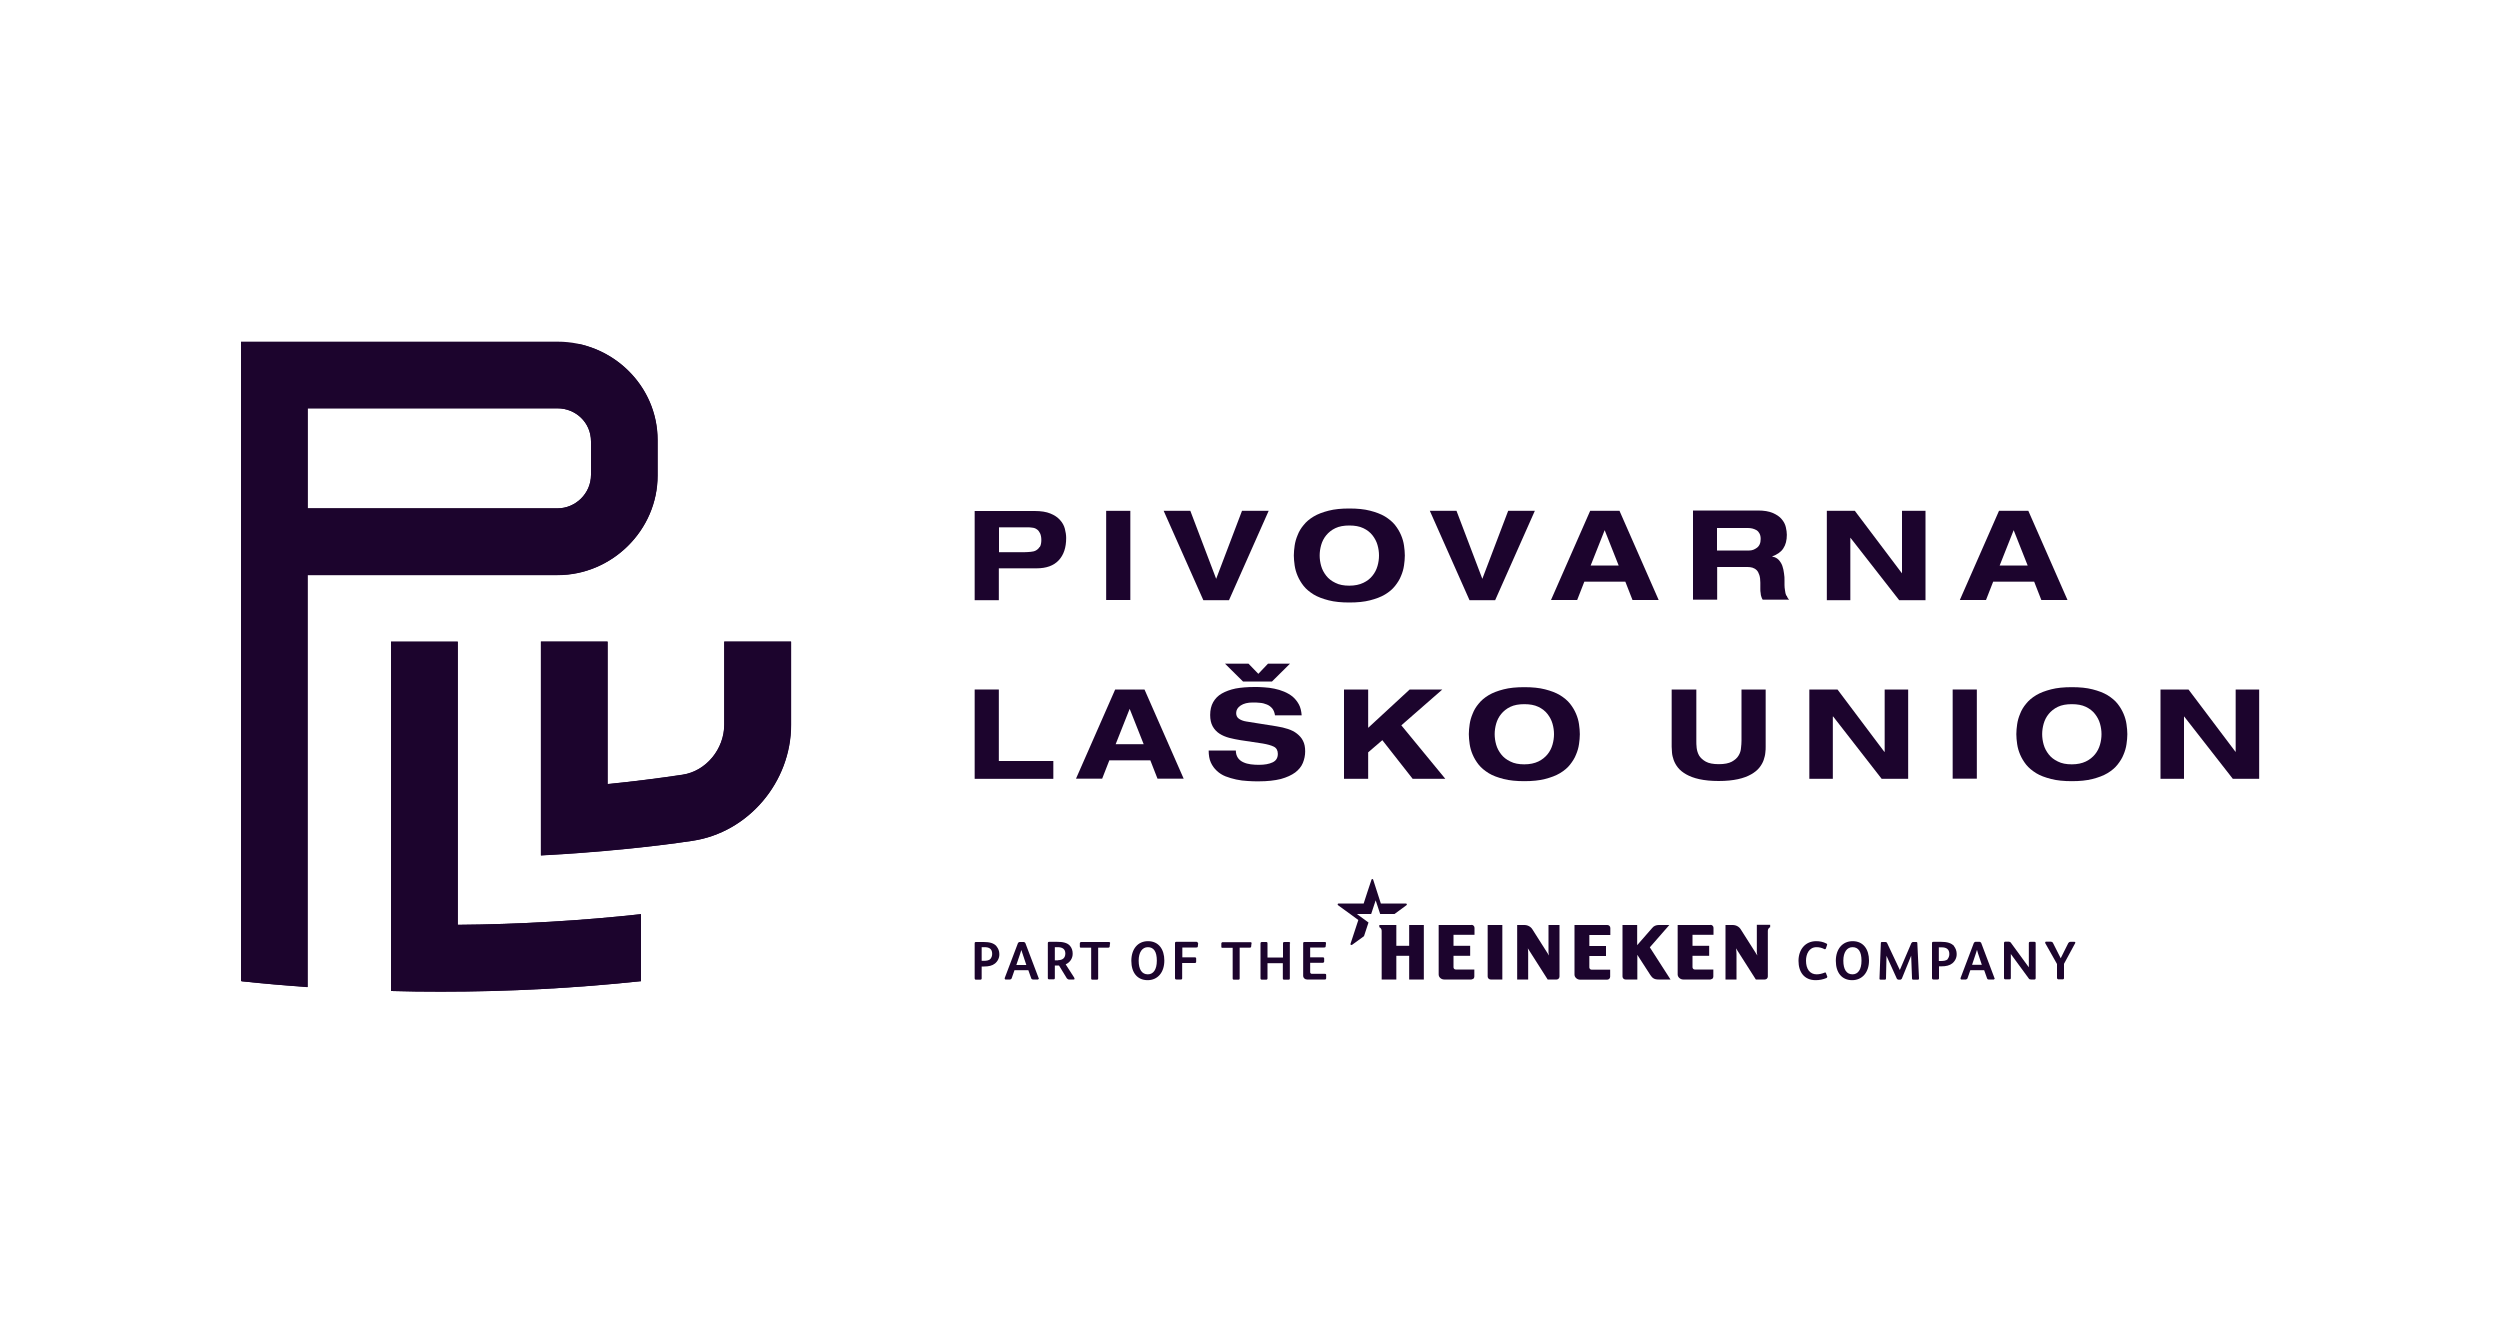 <svg width="150" height="80" viewBox="0 0 150 80" fill="none" xmlns="http://www.w3.org/2000/svg">
<path d="M62.38 32.81C62.32 32.91 62.24 32.98 62.15 33.03C62.06 33.08 61.95 33.1 61.84 33.11C61.72 33.12 61.61 33.13 61.5 33.13H59.94V31.64H61.63C61.73 31.64 61.84 31.64 61.94 31.66C62.04 31.67 62.13 31.7 62.21 31.76C62.29 31.81 62.35 31.89 62.4 31.99C62.45 32.09 62.48 32.23 62.48 32.4C62.48 32.57 62.45 32.72 62.39 32.82M63.89 31.72C63.84 31.53 63.74 31.35 63.6 31.2C63.46 31.04 63.27 30.91 63.02 30.81C62.78 30.71 62.46 30.66 62.08 30.66H58.48V36.01H59.93V34.1H62.19C62.78 34.1 63.22 33.94 63.52 33.62C63.82 33.3 63.97 32.86 63.97 32.28C63.97 32.1 63.94 31.91 63.89 31.72Z" fill="#1C042D"/>
<path d="M67.82 30.65H66.37V36H67.82V30.65Z" fill="#1C042D"/>
<path d="M69.82 30.65H71.42L72.97 34.73L74.52 30.65H76.12L73.74 36.01H72.2L69.82 30.65Z" fill="#1C042D"/>
<path d="M82.65 33.96C82.59 34.17 82.49 34.37 82.35 34.54C82.21 34.72 82.03 34.86 81.8 34.97C81.57 35.08 81.29 35.14 80.96 35.14C80.63 35.14 80.35 35.09 80.12 34.97C79.89 34.86 79.71 34.72 79.57 34.54C79.43 34.36 79.33 34.17 79.27 33.96C79.21 33.75 79.18 33.54 79.18 33.33C79.18 33.12 79.21 32.91 79.27 32.7C79.33 32.49 79.43 32.29 79.57 32.12C79.71 31.95 79.89 31.8 80.12 31.69C80.35 31.58 80.63 31.53 80.96 31.53C81.29 31.53 81.57 31.58 81.8 31.69C82.03 31.8 82.21 31.94 82.35 32.12C82.49 32.3 82.59 32.49 82.65 32.7C82.71 32.91 82.74 33.12 82.74 33.33C82.74 33.54 82.71 33.75 82.65 33.96ZM84.24 32.73C84.21 32.52 84.15 32.31 84.06 32.1C83.97 31.89 83.85 31.69 83.7 31.5C83.55 31.31 83.34 31.14 83.1 30.99C82.85 30.84 82.55 30.73 82.2 30.64C81.85 30.55 81.44 30.51 80.96 30.51C80.48 30.51 80.07 30.55 79.72 30.64C79.37 30.73 79.07 30.84 78.82 30.99C78.57 31.14 78.37 31.31 78.22 31.5C78.06 31.69 77.94 31.89 77.86 32.1C77.77 32.31 77.71 32.52 77.68 32.73C77.65 32.94 77.63 33.14 77.63 33.33C77.63 33.52 77.65 33.71 77.68 33.93C77.71 34.14 77.77 34.35 77.86 34.56C77.95 34.77 78.07 34.97 78.22 35.16C78.37 35.35 78.58 35.52 78.82 35.67C79.07 35.82 79.37 35.93 79.72 36.02C80.07 36.11 80.48 36.15 80.96 36.15C81.44 36.15 81.85 36.11 82.2 36.02C82.55 35.93 82.85 35.82 83.1 35.67C83.35 35.52 83.55 35.35 83.7 35.16C83.85 34.97 83.98 34.77 84.06 34.56C84.15 34.35 84.21 34.14 84.24 33.93C84.27 33.72 84.29 33.52 84.29 33.33C84.29 33.14 84.27 32.95 84.24 32.73Z" fill="#1C042D"/>
<path d="M85.79 30.65H87.39L88.94 34.73L90.49 30.65H92.09L89.71 36.01H88.17L85.79 30.65Z" fill="#1C042D"/>
<path d="M95.44 33.93L96.28 31.81L97.12 33.93H95.44ZM97.16 30.65H95.41L93.06 36H94.63L95.06 34.9H97.52L97.95 36H99.52L97.17 30.65H97.16Z" fill="#1C042D"/>
<path d="M105.58 32.66C105.54 32.75 105.48 32.82 105.41 32.87C105.34 32.92 105.27 32.96 105.19 32.99C105.11 33.02 105.03 33.03 104.95 33.03H103.02V31.68H104.87C104.96 31.68 105.05 31.69 105.14 31.71C105.23 31.73 105.31 31.77 105.39 31.81C105.47 31.86 105.53 31.93 105.57 32.01C105.62 32.1 105.64 32.21 105.64 32.34C105.64 32.47 105.62 32.57 105.58 32.66ZM107.18 35.75C107.14 35.65 107.11 35.54 107.1 35.42C107.08 35.31 107.07 35.2 107.07 35.09C107.07 34.98 107.07 34.9 107.07 34.83C107.07 34.7 107.07 34.56 107.04 34.4C107.02 34.24 106.99 34.09 106.94 33.95C106.89 33.81 106.81 33.69 106.72 33.59C106.62 33.49 106.5 33.42 106.34 33.4V33.38C106.64 33.27 106.87 33.11 107 32.9C107.14 32.69 107.21 32.42 107.21 32.09C107.21 31.96 107.19 31.8 107.15 31.63C107.11 31.46 107.03 31.3 106.9 31.15C106.78 31 106.6 30.88 106.37 30.78C106.14 30.68 105.84 30.63 105.47 30.63H101.58V35.98H103.03V34.02H104.84C104.95 34.02 105.05 34.03 105.15 34.06C105.24 34.09 105.33 34.14 105.4 34.21C105.47 34.28 105.52 34.38 105.56 34.5C105.6 34.62 105.62 34.78 105.62 34.96C105.62 35.1 105.62 35.22 105.62 35.32C105.62 35.42 105.62 35.51 105.64 35.59C105.64 35.67 105.66 35.74 105.68 35.8C105.7 35.86 105.72 35.92 105.76 35.98H107.35C107.28 35.92 107.23 35.83 107.2 35.73" fill="#1C042D"/>
<path d="M114.12 30.65H115.53V36.01H113.95L111.03 32.27H111.02V36.01H109.61V30.65H111.29L114.11 34.39H114.12V30.65Z" fill="#1C042D"/>
<path d="M119.98 33.93L120.82 31.81L121.66 33.93H119.98ZM121.69 30.65H119.94L117.59 36H119.16L119.59 34.9H122.05L122.48 36H124.05L121.7 30.65H121.69Z" fill="#1C042D"/>
<path d="M58.48 41.37H59.93V45.66H63.2V46.73H58.48V41.37Z" fill="#1C042D"/>
<path d="M66.94 44.65L67.78 42.53L68.62 44.65H66.94ZM68.66 41.37H66.91L64.56 46.72H66.13L66.56 45.62H69.02L69.45 46.72H71.02L68.67 41.37H68.66Z" fill="#1C042D"/>
<path d="M76.5 42.92C76.47 42.74 76.42 42.61 76.33 42.5C76.24 42.4 76.14 42.32 76.01 42.27C75.89 42.22 75.75 42.18 75.6 42.17C75.45 42.15 75.3 42.15 75.16 42.15C74.86 42.15 74.62 42.21 74.44 42.33C74.26 42.45 74.17 42.6 74.17 42.78C74.17 42.93 74.22 43.04 74.33 43.12C74.44 43.2 74.59 43.26 74.78 43.29L76.6 43.58C76.85 43.62 77.07 43.67 77.28 43.74C77.49 43.81 77.67 43.9 77.82 44.02C77.97 44.14 78.1 44.28 78.18 44.45C78.27 44.62 78.31 44.83 78.31 45.08C78.31 45.33 78.26 45.56 78.17 45.78C78.08 46 77.92 46.19 77.71 46.35C77.49 46.51 77.21 46.64 76.85 46.74C76.49 46.83 76.05 46.88 75.53 46.88C75.32 46.88 75.09 46.88 74.86 46.86C74.63 46.85 74.4 46.82 74.17 46.77C73.95 46.72 73.73 46.66 73.53 46.58C73.33 46.5 73.16 46.39 73.01 46.25C72.86 46.11 72.74 45.95 72.65 45.75C72.56 45.55 72.52 45.31 72.52 45.03H74.15C74.15 45.22 74.2 45.36 74.28 45.48C74.36 45.59 74.47 45.68 74.61 45.74C74.74 45.8 74.89 45.84 75.05 45.86C75.21 45.88 75.37 45.89 75.53 45.89C75.88 45.89 76.15 45.84 76.36 45.74C76.57 45.64 76.67 45.47 76.67 45.23C76.67 45.03 76.59 44.88 76.43 44.8C76.27 44.72 76.05 44.66 75.76 44.61L74.43 44.41C74.2 44.37 73.97 44.33 73.75 44.27C73.53 44.21 73.34 44.13 73.17 44.02C73 43.91 72.86 43.76 72.76 43.58C72.66 43.4 72.61 43.17 72.61 42.9C72.61 42.6 72.67 42.34 72.79 42.13C72.91 41.92 73.08 41.74 73.31 41.61C73.54 41.48 73.81 41.38 74.14 41.31C74.47 41.25 74.84 41.22 75.26 41.22C75.44 41.22 75.64 41.22 75.85 41.24C76.06 41.25 76.26 41.28 76.46 41.32C76.66 41.36 76.86 41.42 77.05 41.5C77.24 41.58 77.41 41.68 77.56 41.8C77.71 41.93 77.83 42.08 77.93 42.26C78.03 42.44 78.08 42.66 78.1 42.92H76.49H76.5Z" fill="#1C042D"/>
<path d="M76.32 40.89H74.58L73.5 39.82H74.91L75.5 40.43L76.08 39.82H77.4L76.32 40.89Z" fill="#1C042D"/>
<path d="M84.58 41.37H86.54L84.08 43.52L86.72 46.73H84.76L82.94 44.41L82.09 45.14V46.73H80.64V41.37H82.09V43.67L84.58 41.37Z" fill="#1C042D"/>
<path d="M93.15 44.68C93.09 44.89 92.99 45.09 92.85 45.26C92.71 45.43 92.53 45.58 92.3 45.69C92.07 45.8 91.79 45.86 91.46 45.86C91.13 45.86 90.85 45.81 90.62 45.69C90.39 45.58 90.21 45.44 90.07 45.26C89.93 45.08 89.83 44.89 89.77 44.68C89.71 44.47 89.68 44.26 89.68 44.05C89.68 43.84 89.71 43.63 89.77 43.42C89.83 43.21 89.93 43.01 90.07 42.84C90.21 42.67 90.39 42.52 90.62 42.41C90.85 42.3 91.13 42.25 91.46 42.25C91.79 42.25 92.07 42.3 92.3 42.41C92.53 42.52 92.71 42.66 92.85 42.84C92.99 43.02 93.09 43.21 93.15 43.42C93.21 43.63 93.24 43.84 93.24 44.05C93.24 44.26 93.21 44.47 93.15 44.68ZM94.74 43.45C94.71 43.24 94.65 43.03 94.56 42.82C94.47 42.61 94.35 42.41 94.2 42.22C94.05 42.03 93.84 41.86 93.6 41.71C93.35 41.56 93.05 41.45 92.7 41.36C92.35 41.27 91.94 41.23 91.46 41.23C90.98 41.23 90.57 41.27 90.22 41.36C89.87 41.45 89.57 41.56 89.32 41.71C89.07 41.86 88.87 42.03 88.72 42.22C88.56 42.41 88.44 42.61 88.36 42.82C88.27 43.03 88.21 43.24 88.18 43.45C88.15 43.66 88.13 43.86 88.13 44.05C88.13 44.24 88.15 44.43 88.18 44.65C88.21 44.86 88.27 45.07 88.36 45.28C88.45 45.49 88.57 45.69 88.72 45.88C88.87 46.07 89.08 46.24 89.32 46.39C89.56 46.54 89.87 46.65 90.22 46.74C90.57 46.83 90.98 46.87 91.46 46.87C91.94 46.87 92.35 46.83 92.7 46.74C93.05 46.65 93.35 46.54 93.6 46.39C93.85 46.24 94.05 46.07 94.2 45.88C94.35 45.69 94.48 45.49 94.56 45.28C94.65 45.07 94.71 44.86 94.74 44.65C94.77 44.44 94.79 44.24 94.79 44.05C94.79 43.86 94.77 43.67 94.74 43.45Z" fill="#1C042D"/>
<path d="M100.33 41.37H101.78V44.44C101.78 44.57 101.78 44.72 101.8 44.88C101.82 45.04 101.87 45.2 101.95 45.34C102.04 45.48 102.17 45.6 102.35 45.7C102.53 45.8 102.79 45.85 103.13 45.85C103.47 45.85 103.72 45.8 103.91 45.7C104.09 45.6 104.23 45.48 104.31 45.34C104.4 45.2 104.45 45.04 104.46 44.88C104.48 44.72 104.49 44.57 104.49 44.44V41.37H105.94V44.8C105.94 44.9 105.94 45.02 105.92 45.16C105.91 45.3 105.87 45.45 105.82 45.6C105.77 45.75 105.68 45.91 105.56 46.06C105.44 46.21 105.28 46.34 105.07 46.46C104.86 46.58 104.6 46.68 104.28 46.75C103.96 46.82 103.58 46.86 103.12 46.86C102.66 46.86 102.28 46.82 101.96 46.75C101.64 46.68 101.38 46.58 101.17 46.46C100.96 46.34 100.8 46.21 100.68 46.06C100.56 45.91 100.48 45.76 100.42 45.6C100.37 45.45 100.33 45.3 100.32 45.16C100.31 45.02 100.3 44.9 100.3 44.8V41.37H100.33Z" fill="#1C042D"/>
<path d="M113.08 41.37H114.49V46.73H112.9L109.99 42.99H109.97V46.73H108.56V41.37H110.25L113.06 45.11H113.08V41.37Z" fill="#1C042D"/>
<path d="M118.61 41.37H117.16V46.72H118.61V41.37Z" fill="#1C042D"/>
<path d="M126 44.68C125.94 44.89 125.84 45.09 125.7 45.26C125.56 45.43 125.38 45.58 125.15 45.69C124.92 45.8 124.64 45.86 124.31 45.86C123.98 45.86 123.7 45.81 123.47 45.69C123.24 45.58 123.06 45.44 122.92 45.26C122.78 45.08 122.68 44.89 122.62 44.68C122.56 44.47 122.53 44.26 122.53 44.05C122.53 43.84 122.56 43.63 122.62 43.42C122.68 43.21 122.78 43.01 122.92 42.84C123.06 42.67 123.24 42.52 123.47 42.41C123.7 42.3 123.98 42.25 124.31 42.25C124.64 42.25 124.92 42.3 125.15 42.41C125.38 42.52 125.56 42.66 125.7 42.84C125.84 43.02 125.94 43.21 126 43.42C126.06 43.63 126.09 43.84 126.09 44.05C126.09 44.26 126.06 44.47 126 44.68ZM127.59 43.45C127.56 43.24 127.5 43.03 127.41 42.82C127.32 42.61 127.2 42.41 127.05 42.22C126.9 42.03 126.69 41.86 126.45 41.71C126.2 41.56 125.9 41.45 125.55 41.36C125.2 41.27 124.79 41.23 124.31 41.23C123.83 41.23 123.42 41.27 123.07 41.36C122.72 41.45 122.42 41.56 122.17 41.71C121.92 41.86 121.72 42.03 121.57 42.22C121.41 42.41 121.29 42.61 121.21 42.82C121.12 43.03 121.06 43.24 121.03 43.45C121 43.66 120.98 43.86 120.98 44.05C120.98 44.24 121 44.43 121.03 44.65C121.06 44.86 121.12 45.07 121.21 45.28C121.3 45.49 121.42 45.69 121.57 45.88C121.72 46.07 121.93 46.24 122.17 46.39C122.41 46.54 122.72 46.65 123.07 46.74C123.42 46.83 123.83 46.87 124.31 46.87C124.79 46.87 125.2 46.83 125.55 46.74C125.9 46.65 126.2 46.54 126.45 46.39C126.7 46.24 126.9 46.07 127.05 45.88C127.2 45.69 127.33 45.49 127.41 45.28C127.5 45.07 127.56 44.86 127.59 44.65C127.62 44.44 127.64 44.24 127.64 44.05C127.64 43.86 127.62 43.67 127.59 43.45Z" fill="#1C042D"/>
<path d="M134.14 41.37H135.55V46.73H133.97L131.05 42.99H131.04V46.73H129.63V41.37H131.31L134.13 45.11H134.14V41.37Z" fill="#1C042D"/>
<path d="M59.43 57.53C59.33 57.64 59.17 57.65 58.99 57.65H58.9V56.83H59.07C59.35 56.83 59.53 56.93 59.53 57.23C59.53 57.34 59.5 57.44 59.43 57.53ZM59.79 56.77C59.63 56.59 59.38 56.52 59.03 56.52H58.56C58.5 56.52 58.48 56.54 58.48 56.61V58.69C58.48 58.76 58.51 58.78 58.56 58.78H58.82C58.88 58.78 58.9 58.75 58.9 58.7V57.99H59.05C59.32 57.99 59.54 57.94 59.7 57.81C59.87 57.67 59.97 57.46 59.96 57.24C59.96 57.07 59.9 56.91 59.79 56.78" fill="#1C042D"/>
<path d="M60.98 57.9L61.21 57.22C61.24 57.13 61.26 57.06 61.28 57C61.3 57.05 61.32 57.12 61.35 57.21L61.58 57.9H60.98ZM62.32 58.69L61.52 56.58C61.52 56.58 61.47 56.52 61.43 56.52H61.17C61.17 56.52 61.09 56.55 61.08 56.58L60.28 58.69C60.28 58.69 60.28 58.77 60.33 58.77H60.61C60.61 58.77 60.69 58.74 60.7 58.7L60.87 58.21H61.7L61.87 58.69C61.88 58.74 61.93 58.77 61.98 58.77H62.28C62.28 58.77 62.35 58.73 62.33 58.69" fill="#1C042D"/>
<path d="M63.49 57.62H63.29V56.83H63.45C63.73 56.83 63.92 56.93 63.92 57.21C63.92 57.48 63.75 57.61 63.49 57.61M64.46 58.67L63.94 57.86C64.2 57.75 64.37 57.49 64.36 57.21C64.36 57.04 64.31 56.88 64.2 56.75C64.03 56.55 63.73 56.51 63.44 56.51H62.96C62.89 56.51 62.87 56.53 62.87 56.6V58.68C62.87 58.73 62.89 58.76 62.95 58.76H63.22C63.27 58.76 63.29 58.73 63.29 58.68V57.93H63.54L64.01 58.7C64.01 58.7 64.08 58.77 64.13 58.77H64.42C64.48 58.77 64.49 58.73 64.45 58.67" fill="#1C042D"/>
<path d="M66.6 56.6L66.58 56.79C66.58 56.84 66.54 56.86 66.48 56.86H65.89V58.7C65.89 58.76 65.87 58.78 65.81 58.78H65.55C65.49 58.78 65.47 58.76 65.47 58.7V56.86H64.86C64.8 56.86 64.79 56.84 64.79 56.78V56.59C64.79 56.59 64.81 56.52 64.86 56.52H66.51C66.59 56.52 66.61 56.54 66.61 56.6" fill="#1C042D"/>
<path d="M68.87 58.46C68.52 58.46 68.32 58.18 68.32 57.64C68.32 57.13 68.54 56.83 68.87 56.83C69.22 56.83 69.41 57.09 69.41 57.64C69.41 58.19 69.19 58.46 68.87 58.46ZM68.88 56.47C68.27 56.47 67.88 56.94 67.88 57.65C67.88 58.36 68.24 58.81 68.86 58.81C69.44 58.81 69.86 58.37 69.86 57.63C69.86 56.96 69.52 56.47 68.88 56.47Z" fill="#1C042D"/>
<path d="M71.89 56.59L71.87 56.78C71.87 56.84 71.83 56.85 71.77 56.85H70.94V57.44H71.69C71.75 57.44 71.77 57.47 71.77 57.51V57.7C71.77 57.75 71.75 57.78 71.69 57.78H70.93V58.69C70.93 58.75 70.91 58.77 70.85 58.77H70.59C70.53 58.77 70.5 58.75 70.5 58.68V56.59C70.5 56.54 70.52 56.51 70.57 56.51H71.79C71.85 56.51 71.87 56.54 71.86 56.58" fill="#1C042D"/>
<path d="M75.09 56.6L75.07 56.79C75.07 56.84 75.04 56.86 74.97 56.86H74.38V58.7C74.38 58.76 74.36 58.78 74.3 58.78H74.04C73.98 58.78 73.96 58.76 73.96 58.7V56.87H73.35C73.29 56.87 73.28 56.85 73.28 56.79V56.6C73.28 56.6 73.3 56.53 73.35 56.53H75C75.08 56.53 75.1 56.55 75.1 56.61" fill="#1C042D"/>
<path d="M77.39 56.6V58.7C77.39 58.76 77.37 58.78 77.31 58.78H77.05C76.99 58.78 76.97 58.76 76.97 58.7V57.79H76.05V58.7C76.05 58.76 76.02 58.78 75.97 58.78H75.72C75.66 58.78 75.63 58.76 75.63 58.7V56.6C75.63 56.54 75.67 56.52 75.72 56.52H75.97C76.02 56.52 76.05 56.54 76.05 56.6V57.45H76.98V56.6C76.98 56.54 77.01 56.52 77.07 56.52H77.33C77.38 56.52 77.41 56.54 77.41 56.6" fill="#1C042D"/>
<path d="M79.49 58.43C79.55 58.43 79.57 58.45 79.57 58.5V58.69C79.57 58.69 79.57 58.73 79.55 58.75C79.53 58.77 79.51 58.77 79.49 58.77H78.42C78.3 58.77 78.2 58.68 78.19 58.57V56.6C78.19 56.55 78.21 56.52 78.26 56.52H79.49C79.55 56.52 79.56 56.55 79.56 56.59L79.54 56.78C79.54 56.84 79.5 56.85 79.43 56.85H78.61V57.44H79.37C79.43 57.44 79.45 57.47 79.45 57.51V57.7C79.45 57.7 79.43 57.77 79.37 57.77H78.61V58.33C78.61 58.33 78.61 58.38 78.64 58.4C78.66 58.42 78.68 58.43 78.71 58.43H79.49Z" fill="#1C042D"/>
<path d="M100.15 55.5H99.52C99.37 55.5 99.22 55.56 99.13 55.68L98.23 56.71V55.5H97.35V58.59C97.35 58.69 97.43 58.77 97.53 58.77H98.24V57.29L99.02 58.5C99.14 58.68 99.25 58.77 99.51 58.77H100.23L98.99 56.84L100.16 55.5H100.15Z" fill="#1C042D"/>
<path d="M96.43 55.5H94.47V58.48C94.47 58.64 94.63 58.78 94.8 58.78H96.43C96.53 58.78 96.61 58.7 96.61 58.6V58.18H95.49C95.49 58.18 95.42 58.17 95.4 58.14C95.38 58.12 95.36 58.08 95.36 58.05V57.36H96.36V56.76H95.36V56.1H96.62V55.68C96.62 55.58 96.54 55.5 96.44 55.5" fill="#1C042D"/>
<path d="M102.62 55.5H100.66V58.47C100.66 58.63 100.82 58.77 100.99 58.77H102.62C102.62 58.77 102.71 58.75 102.75 58.72C102.78 58.69 102.8 58.64 102.8 58.59V58.17H101.68C101.68 58.17 101.61 58.16 101.59 58.13C101.57 58.11 101.55 58.07 101.55 58.04V57.35H102.55V56.75H101.55V56.09H102.81V55.67C102.81 55.57 102.73 55.49 102.63 55.49" fill="#1C042D"/>
<path d="M90.14 55.5H89.26V58.59C89.26 58.69 89.34 58.77 89.44 58.77H90.14V55.5Z" fill="#1C042D"/>
<path d="M88.28 55.5H86.32V58.47C86.32 58.64 86.48 58.77 86.65 58.77H88.28C88.28 58.77 88.37 58.75 88.41 58.72C88.44 58.69 88.46 58.64 88.46 58.59V58.17H87.34C87.27 58.17 87.21 58.11 87.21 58.04V57.35H88.21V56.75H87.21V56.09H88.47V55.67C88.47 55.57 88.39 55.49 88.29 55.49" fill="#1C042D"/>
<path d="M85.43 55.5H84.55V56.75H83.78V55.5H82.76V55.63C82.85 55.67 82.9 55.76 82.9 55.85V58.77H83.78V57.35H84.55V58.77H85.43V55.5Z" fill="#1C042D"/>
<path d="M93.57 55.5V58.59C93.57 58.69 93.49 58.77 93.4 58.77H92.86L91.67 56.9C91.69 57.02 91.69 57.13 91.69 57.25V58.77H91.03V55.5H91.46C91.66 55.5 91.85 55.6 91.95 55.77L92.94 57.33C92.91 57.21 92.9 57.1 92.91 56.98V55.5H93.57Z" fill="#1C042D"/>
<path d="M106.21 55.5V55.63C106.12 55.67 106.07 55.76 106.07 55.85V58.59C106.07 58.69 105.99 58.77 105.89 58.77H105.35L104.16 56.9C104.18 57.02 104.19 57.13 104.19 57.25V58.77H103.53V55.5H103.96C104.16 55.5 104.35 55.6 104.45 55.77C104.55 55.92 105.44 57.33 105.44 57.33C105.41 57.21 105.4 57.1 105.41 56.98V55.49H106.21V55.5Z" fill="#1C042D"/>
<path d="M81.12 56.69C81.12 56.69 81.07 56.71 81.05 56.69C81.03 56.68 81.02 56.65 81.03 56.63C81.05 56.56 81.5 55.2 81.5 55.2L80.28 54.31C80.28 54.31 80.25 54.27 80.26 54.25C80.26 54.23 80.29 54.21 80.31 54.21H81.82C81.82 54.21 82.26 52.85 82.29 52.78C82.29 52.76 82.32 52.74 82.34 52.74C82.36 52.74 82.39 52.76 82.39 52.78C82.41 52.85 82.85 54.21 82.85 54.21H84.36C84.36 54.21 84.41 54.23 84.41 54.25C84.41 54.27 84.41 54.3 84.39 54.31L83.67 54.84H82.81L82.54 54.02L82.27 54.84H81.41L82.11 55.35L81.84 56.17L81.11 56.7L81.12 56.69Z" fill="#1C042D"/>
<path d="M109.64 58.58C109.64 58.58 109.64 58.66 109.59 58.68C109.38 58.77 109.16 58.81 108.94 58.81C108.25 58.81 107.91 58.32 107.91 57.65C107.91 56.98 108.31 56.47 108.97 56.47C109.18 56.47 109.39 56.51 109.58 56.61C109.63 56.64 109.64 56.65 109.62 56.71L109.55 56.92C109.55 56.92 109.51 56.97 109.47 56.95C109.32 56.87 109.16 56.83 108.99 56.83C108.54 56.83 108.36 57.25 108.36 57.64C108.36 58.14 108.59 58.46 109 58.46C109.16 58.46 109.32 58.42 109.47 58.36C109.51 58.34 109.54 58.34 109.56 58.39L109.63 58.58H109.64Z" fill="#1C042D"/>
<path d="M111.15 58.46C110.8 58.46 110.6 58.18 110.6 57.64C110.6 57.13 110.82 56.83 111.15 56.83C111.5 56.83 111.69 57.09 111.69 57.64C111.69 58.19 111.47 58.46 111.15 58.46ZM111.16 56.47C110.55 56.47 110.15 56.94 110.15 57.65C110.15 58.36 110.51 58.81 111.13 58.81C111.72 58.81 112.14 58.36 112.14 57.63C112.14 56.96 111.8 56.47 111.16 56.47Z" fill="#1C042D"/>
<path d="M112.85 56.59C112.85 56.53 112.88 56.52 112.93 56.52H113.12C113.17 56.52 113.22 56.55 113.23 56.59L113.99 58.2L114.68 56.59C114.68 56.59 114.74 56.51 114.78 56.52H114.97C115.02 56.52 115.04 56.54 115.04 56.59L115.14 58.69C115.14 58.75 115.13 58.78 115.07 58.78H114.8C114.73 58.78 114.72 58.75 114.72 58.67L114.67 57.34L114.11 58.72C114.11 58.72 114.06 58.78 114.02 58.78H113.91C113.91 58.78 113.82 58.76 113.81 58.72L113.19 57.35L113.16 58.7C113.16 58.77 113.13 58.78 113.07 58.78H112.85C112.79 58.78 112.76 58.76 112.77 58.7L112.85 56.6V56.59Z" fill="#1C042D"/>
<path d="M116.87 57.54C116.77 57.65 116.61 57.66 116.42 57.66H116.33V56.84H116.5C116.78 56.84 116.96 56.95 116.96 57.24C116.96 57.35 116.93 57.45 116.86 57.54M117.24 56.76C117.08 56.58 116.82 56.51 116.48 56.51H116C115.94 56.51 115.92 56.53 115.92 56.6V58.68C115.92 58.74 115.95 58.77 116 58.77H116.26C116.32 58.77 116.34 58.74 116.34 58.69V57.98H116.49C116.76 57.98 116.98 57.93 117.14 57.8C117.31 57.66 117.41 57.45 117.4 57.23C117.4 57.06 117.34 56.9 117.24 56.77" fill="#1C042D"/>
<path d="M118.32 57.9L118.55 57.21C118.58 57.12 118.6 57.05 118.62 56.99C118.64 57.04 118.66 57.11 118.68 57.2L118.91 57.89H118.3L118.32 57.9ZM119.67 58.69L118.87 56.57C118.87 56.57 118.82 56.51 118.78 56.51H118.52C118.52 56.51 118.44 56.54 118.43 56.58L117.63 58.69C117.63 58.69 117.63 58.77 117.68 58.77H117.96C117.96 58.77 118.04 58.74 118.05 58.7L118.22 58.21H119.05L119.22 58.69C119.23 58.74 119.28 58.78 119.33 58.77H119.63C119.63 58.77 119.7 58.73 119.68 58.69" fill="#1C042D"/>
<path d="M122.06 56.51C122.12 56.51 122.14 56.53 122.14 56.59V58.68C122.14 58.75 122.11 58.77 122.06 58.77H121.85C121.8 58.77 121.74 58.75 121.72 58.7L120.65 57.24V58.68C120.65 58.74 120.62 58.76 120.57 58.76H120.33C120.27 58.76 120.24 58.74 120.24 58.68V56.59C120.24 56.52 120.27 56.5 120.33 56.5H120.54C120.54 56.5 120.63 56.52 120.65 56.56L121.73 58.04V56.59C121.73 56.53 121.76 56.51 121.82 56.51H122.06Z" fill="#1C042D"/>
<path d="M123.64 57.5L124.1 56.58C124.1 56.58 124.17 56.5 124.22 56.51H124.46C124.52 56.51 124.53 56.54 124.51 56.59L123.84 57.83V58.69C123.84 58.69 123.84 58.73 123.82 58.74C123.81 58.75 123.79 58.76 123.77 58.76H123.49C123.49 58.76 123.42 58.74 123.42 58.68V57.84L122.71 56.58C122.71 56.58 122.7 56.5 122.76 56.5H123.06C123.06 56.5 123.15 56.52 123.17 56.56L123.64 57.49V57.5Z" fill="#1C042D"/>
<path d="M47.46 38.5V43.49C47.46 46.91 44.91 49.95 41.53 50.45C39.29 50.78 36.04 51.13 32.45 51.32V38.49H36.45V47.04C37.97 46.89 39.48 46.7 40.94 46.48C42.37 46.27 43.45 44.93 43.45 43.48V38.49H47.45L47.46 38.5ZM27.46 55.49C31.21 55.46 34.89 55.24 38.46 54.85V58.87C34.57 59.28 30.55 59.5 26.46 59.5C25.47 59.5 24.48 59.49 23.49 59.46H23.46V38.5H27.47V55.48L27.46 55.49ZM18.46 24.5H33.46C34.52 24.5 35.46 25.33 35.46 26.49V28.49C35.46 29.62 34.52 30.5 33.46 30.5H18.46V24.5ZM39.46 28.54V26.4C39.46 23.13 36.73 20.5 33.46 20.5H14.46V58.87C15.77 59.01 17.11 59.13 18.46 59.22V34.5H33.46C36.73 34.5 39.46 31.8 39.46 28.53" fill="#1C042D"/>
<path d="M23.46 38.5V59.46H23.49C24.47 59.49 25.46 59.5 26.46 59.5C30.55 59.5 34.57 59.29 38.46 58.87V54.85C34.9 55.24 31.21 55.46 27.46 55.49V38.5H23.46ZM43.46 38.5V43.49C43.46 44.94 42.38 46.28 40.95 46.49C39.49 46.71 37.98 46.89 36.46 47.05V38.5H32.46V51.33C36.05 51.14 39.3 50.79 41.54 50.45C44.92 49.95 47.47 46.91 47.47 43.49V38.5H43.47H43.46ZM18.46 24.5H33.46C34.52 24.5 35.46 25.33 35.46 26.49V28.49C35.46 29.62 34.52 30.5 33.46 30.5H18.46V24.5ZM14.51 20.64V58.88C15.81 59.02 17.12 59.13 18.45 59.23V34.51H33.45C36.72 34.51 39.45 31.81 39.45 28.54V26.4C39.45 23.57 37.4 21.22 34.73 20.64H14.51Z" fill="#1C042D"/>
</svg>
